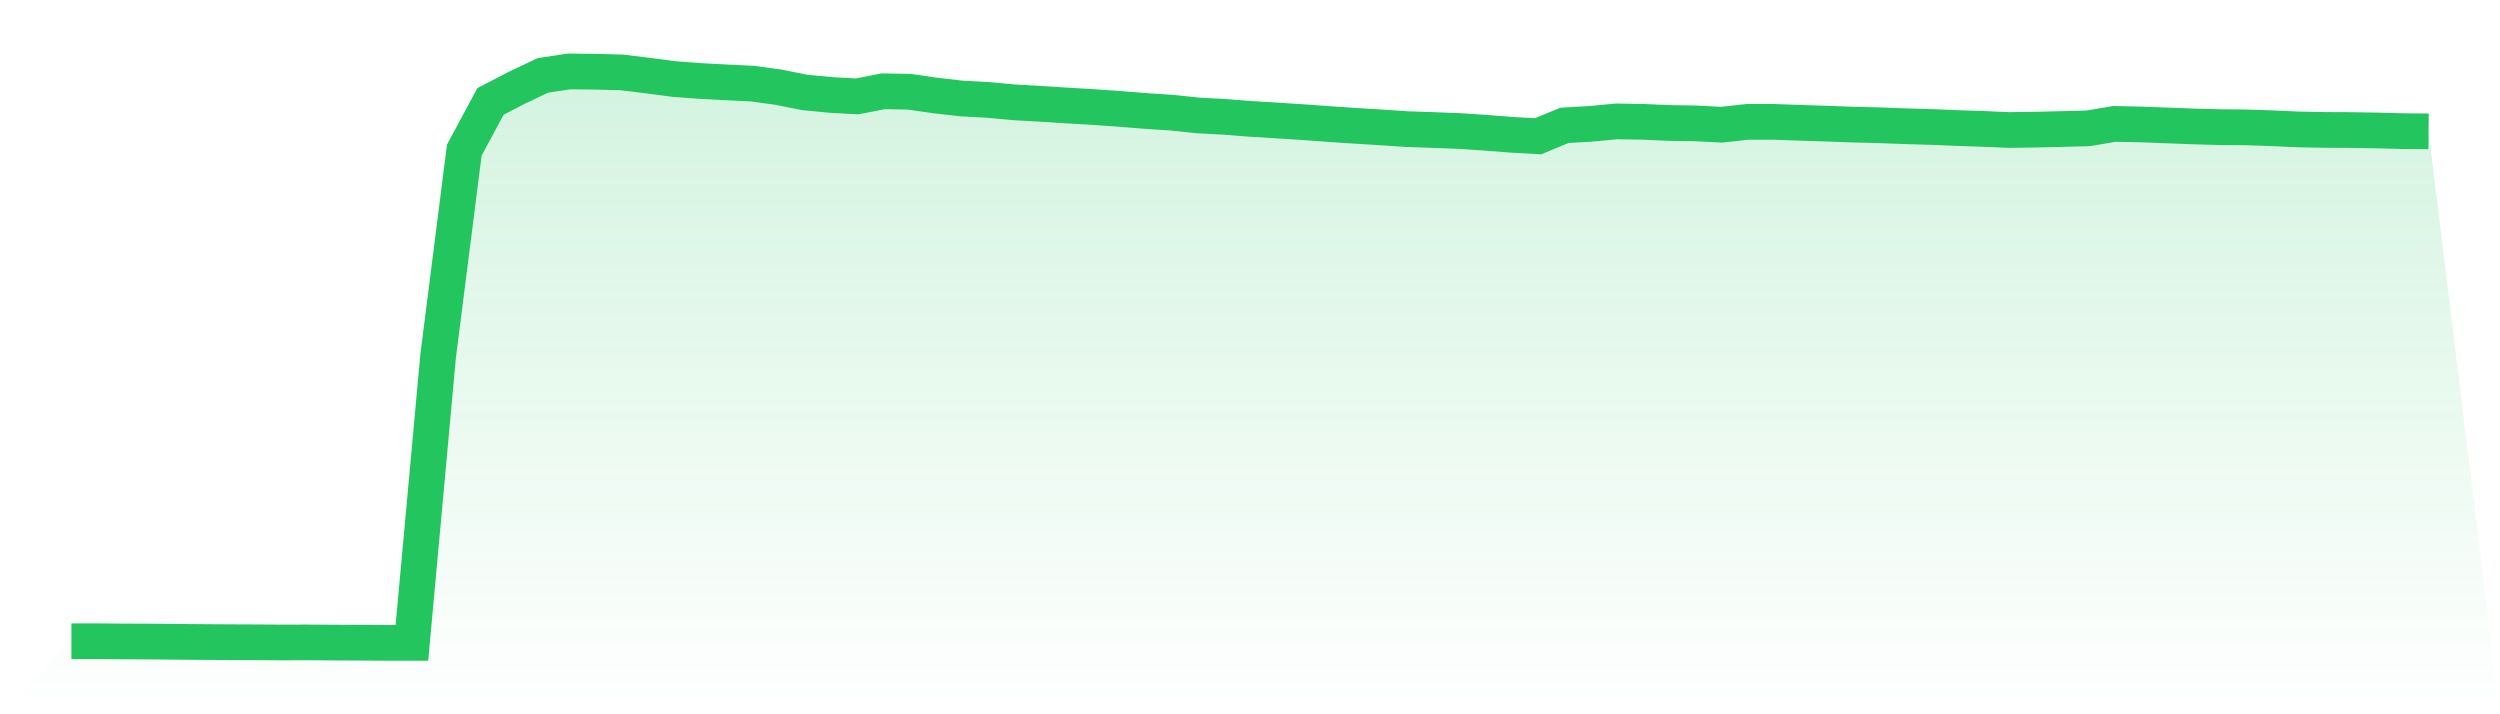 <svg viewBox="0 0 140 40" xmlns="http://www.w3.org/2000/svg">
<defs>
<linearGradient id="gradient" x1="0" x2="0" y1="0" y2="1">
<stop offset="0%" stop-color="#22c55e" stop-opacity="0.2"/>
<stop offset="100%" stop-color="#22c55e" stop-opacity="0"/>
</linearGradient>
</defs>
<path d="M4,35.911 L4,35.911 L5.467,35.911 L6.933,35.922 L8.4,35.927 L9.867,35.941 L11.333,35.953 L12.8,35.963 L14.267,35.969 L15.733,35.978 L17.2,35.975 L18.667,35.985 L20.133,35.991 L21.6,36 L23.067,36 L24.533,19.955 L26,8.41 L27.467,5.679 L28.933,4.918 L30.4,4.222 L31.867,4 L33.333,4.016 L34.8,4.053 L36.267,4.231 L37.733,4.424 L39.2,4.535 L40.667,4.612 L42.133,4.683 L43.6,4.883 L45.067,5.177 L46.533,5.317 L48,5.398 L49.467,5.111 L50.933,5.138 L52.4,5.351 L53.867,5.518 L55.333,5.596 L56.8,5.731 L58.267,5.815 L59.733,5.907 L61.2,5.993 L62.667,6.095 L64.133,6.213 L65.6,6.308 L67.067,6.462 L68.533,6.541 L70,6.656 L71.467,6.744 L72.933,6.839 L74.4,6.945 L75.867,7.043 L77.333,7.133 L78.8,7.232 L80.267,7.28 L81.733,7.337 L83.2,7.435 L84.667,7.55 L86.133,7.631 L87.6,7.022 L89.067,6.936 L90.533,6.798 L92,6.822 L93.467,6.887 L94.933,6.909 L96.4,6.984 L97.867,6.824 L99.333,6.825 L100.8,6.876 L102.267,6.923 L103.733,6.978 L105.2,7.012 L106.667,7.068 L108.133,7.109 L109.6,7.17 L111.067,7.219 L112.533,7.28 L114,7.259 L115.467,7.226 L116.933,7.188 L118.4,6.94 L119.867,6.969 L121.333,7.023 L122.8,7.079 L124.267,7.119 L125.733,7.132 L127.2,7.181 L128.667,7.247 L130.133,7.275 L131.6,7.282 L133.067,7.305 L134.533,7.343 L136,7.357 L140,40 L0,40 z" fill="url(#gradient)"/>
<path d="M4,35.911 L4,35.911 L5.467,35.911 L6.933,35.922 L8.4,35.927 L9.867,35.941 L11.333,35.953 L12.8,35.963 L14.267,35.969 L15.733,35.978 L17.2,35.975 L18.667,35.985 L20.133,35.991 L21.6,36 L23.067,36 L24.533,19.955 L26,8.41 L27.467,5.679 L28.933,4.918 L30.4,4.222 L31.867,4 L33.333,4.016 L34.8,4.053 L36.267,4.231 L37.733,4.424 L39.2,4.535 L40.667,4.612 L42.133,4.683 L43.6,4.883 L45.067,5.177 L46.533,5.317 L48,5.398 L49.467,5.111 L50.933,5.138 L52.4,5.351 L53.867,5.518 L55.333,5.596 L56.8,5.731 L58.267,5.815 L59.733,5.907 L61.2,5.993 L62.667,6.095 L64.133,6.213 L65.6,6.308 L67.067,6.462 L68.533,6.541 L70,6.656 L71.467,6.744 L72.933,6.839 L74.4,6.945 L75.867,7.043 L77.333,7.133 L78.8,7.232 L80.267,7.28 L81.733,7.337 L83.2,7.435 L84.667,7.55 L86.133,7.631 L87.6,7.022 L89.067,6.936 L90.533,6.798 L92,6.822 L93.467,6.887 L94.933,6.909 L96.4,6.984 L97.867,6.824 L99.333,6.825 L100.8,6.876 L102.267,6.923 L103.733,6.978 L105.2,7.012 L106.667,7.068 L108.133,7.109 L109.6,7.17 L111.067,7.219 L112.533,7.28 L114,7.259 L115.467,7.226 L116.933,7.188 L118.4,6.94 L119.867,6.969 L121.333,7.023 L122.8,7.079 L124.267,7.119 L125.733,7.132 L127.2,7.181 L128.667,7.247 L130.133,7.275 L131.6,7.282 L133.067,7.305 L134.533,7.343 L136,7.357" fill="none" stroke="#22c55e" stroke-width="2"/>
</svg>